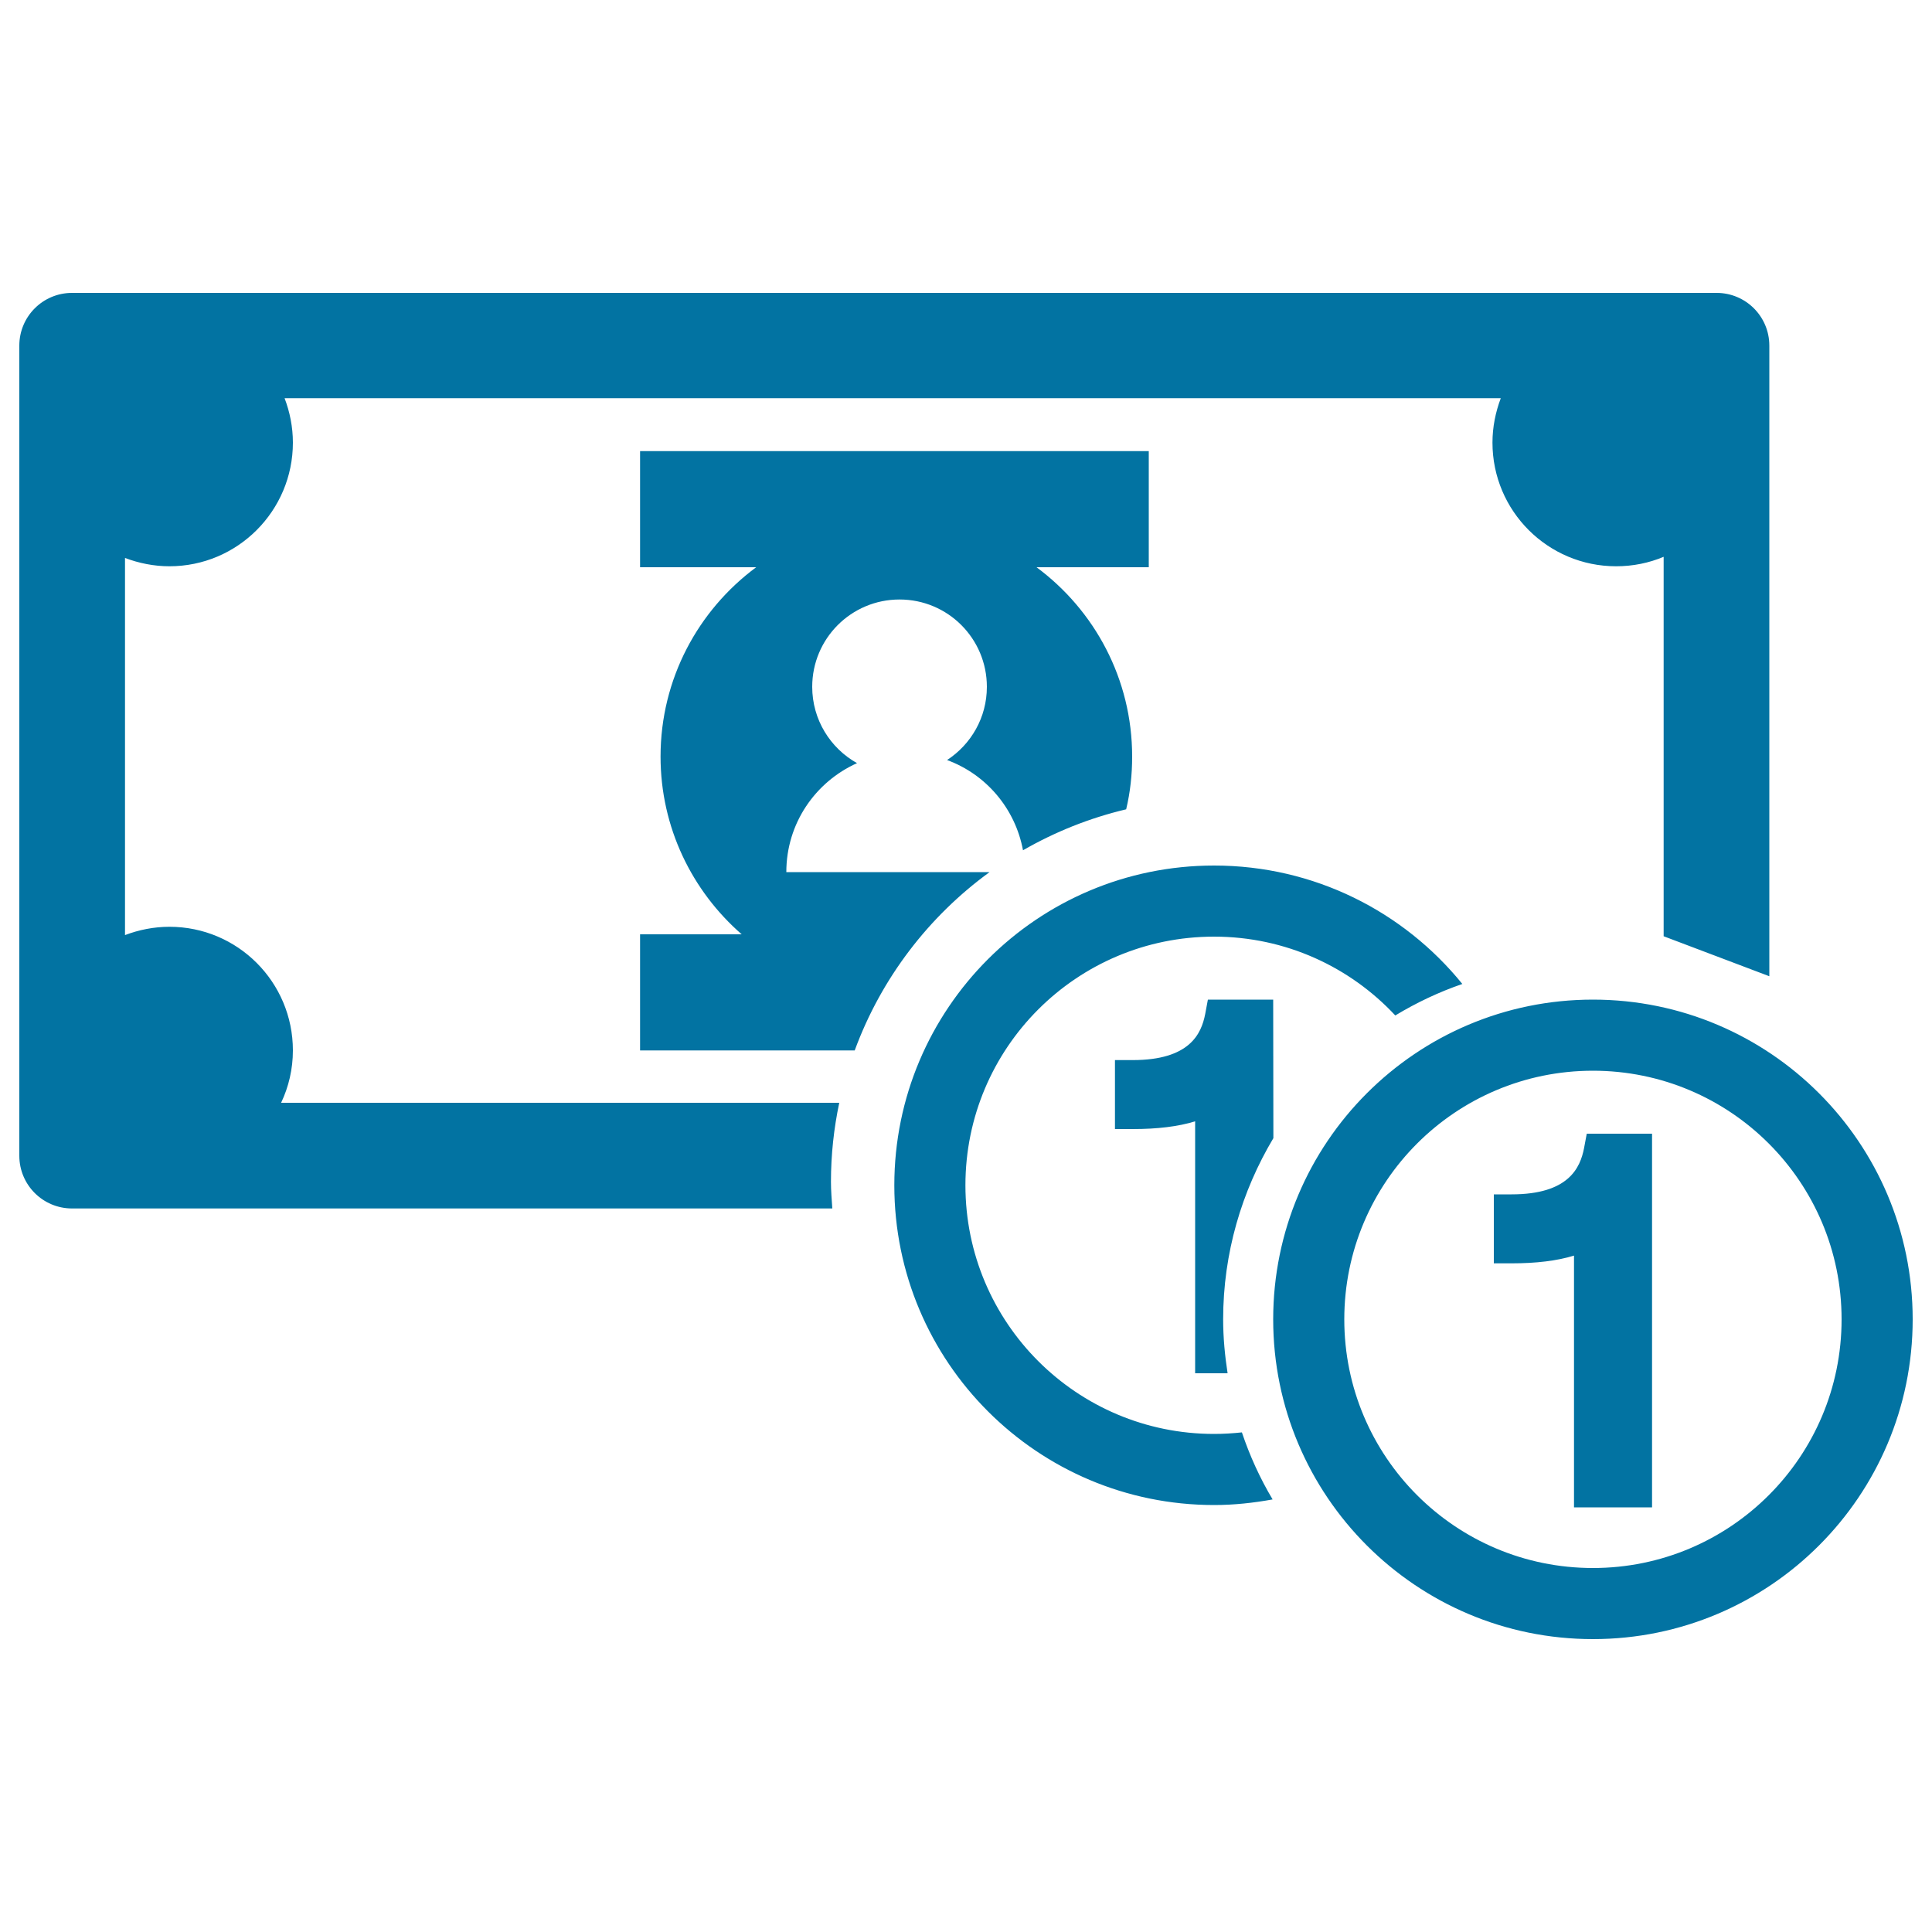 <svg xmlns="http://www.w3.org/2000/svg" viewBox="0 0 1000 1000" style="fill:#0273a2">
<title>Money Bill And Coins SVG icon</title>
<g><g id="Layer_8_48_"><path d="M434.4,570.8c-2.8,13.2-4.3,26.9-4.3,40.9c0,4.7,0.4,9.2,0.7,13.8H37.3c-15.1,0-27.3-12.2-27.3-27.3V178.9c0-15.1,12.2-27.3,27.3-27.3h851.2c15.1,0,27.3,12.2,27.3,27.3v326.4l-54.7-20.7V288.2c-7.6,3.2-15.9,4.9-24.6,4.9c-35.3,0-64-28.6-64-64c0-8.1,1.6-15.8,4.3-23H147.3c2.7,7.1,4.3,14.9,4.3,23c0,35.3-28.6,64-63.9,64c-8.1,0-15.8-1.6-23-4.3V484c7.1-2.7,14.9-4.3,23-4.3c35.3,0,63.9,28.6,63.9,64c0,9.7-2.2,18.9-6.1,27.1H434.4L434.4,570.8z M512.2,451.4H407c0-25.2,15-46.7,36.6-56.4c-13.8-7.7-23.2-22.5-23.2-39.5c0-25,20.2-45.2,45.2-45.2c25,0,45.2,20.2,45.2,45.2c0,15.9-8.2,29.8-20.6,37.9c20.2,7.4,35.3,25.1,39.3,46.7c16.5-9.5,34.4-16.7,53.4-21.2c2.1-8.8,3.1-17.9,3.1-27.3c0-40.2-19.5-75.8-49.5-98h58.1v-60.1H331.3v60.1h60.1c-30,22.2-49.5,57.8-49.5,98c0,36.7,16.3,69.6,42,92h-52.6v60.1h111.1C456.1,506.4,480.6,474.4,512.2,451.4z M628.4,742.2c-71.1,0-128.7-57.6-128.7-128.7c0-71.1,57.6-128.7,128.7-128.7c37,0,70.4,15.7,93.8,40.8c10.9-6.6,22.5-12.1,34.7-16.3c-30.3-37.4-76.6-61.3-128.5-61.3c-91.4,0-165.5,74.1-165.5,165.5c0,91.4,74.1,165.5,165.5,165.5c10.3,0,20.4-1.1,30.3-2.9c-6.5-10.9-11.8-22.5-15.9-34.7C638,741.9,633.3,742.2,628.4,742.2z M659,517.4h-33.8l-1.4,7.5c-2,10.2-8,23.8-37.5,23.8h-9.2v35.7h9.2c12.8,0,23.5-1.3,32.3-4v130.4h16.8c-1.4-9.1-2.3-18.4-2.3-27.9c0-34.3,9.6-66.3,26-93.8L659,517.4L659,517.4L659,517.4z M990,682.9c0,91.4-74.1,165.5-165.5,165.5c-91.4,0-165.5-74.1-165.5-165.5c0-91.4,74.1-165.5,165.5-165.5C915.9,517.4,990,591.5,990,682.9z M953.2,682.9c0-71.1-57.6-128.7-128.7-128.7c-71.1,0-128.7,57.6-128.7,128.7c0,71.1,57.6,128.7,128.7,128.7C895.6,811.6,953.2,754,953.2,682.9z M819.9,594.3c-2,10.2-8,23.9-37.5,23.9h-9.2v35.7h9.2c12.8,0,23.5-1.3,32.3-4v130.3h40.4V586.8h-33.8L819.9,594.3z"/></g></g>
</svg>